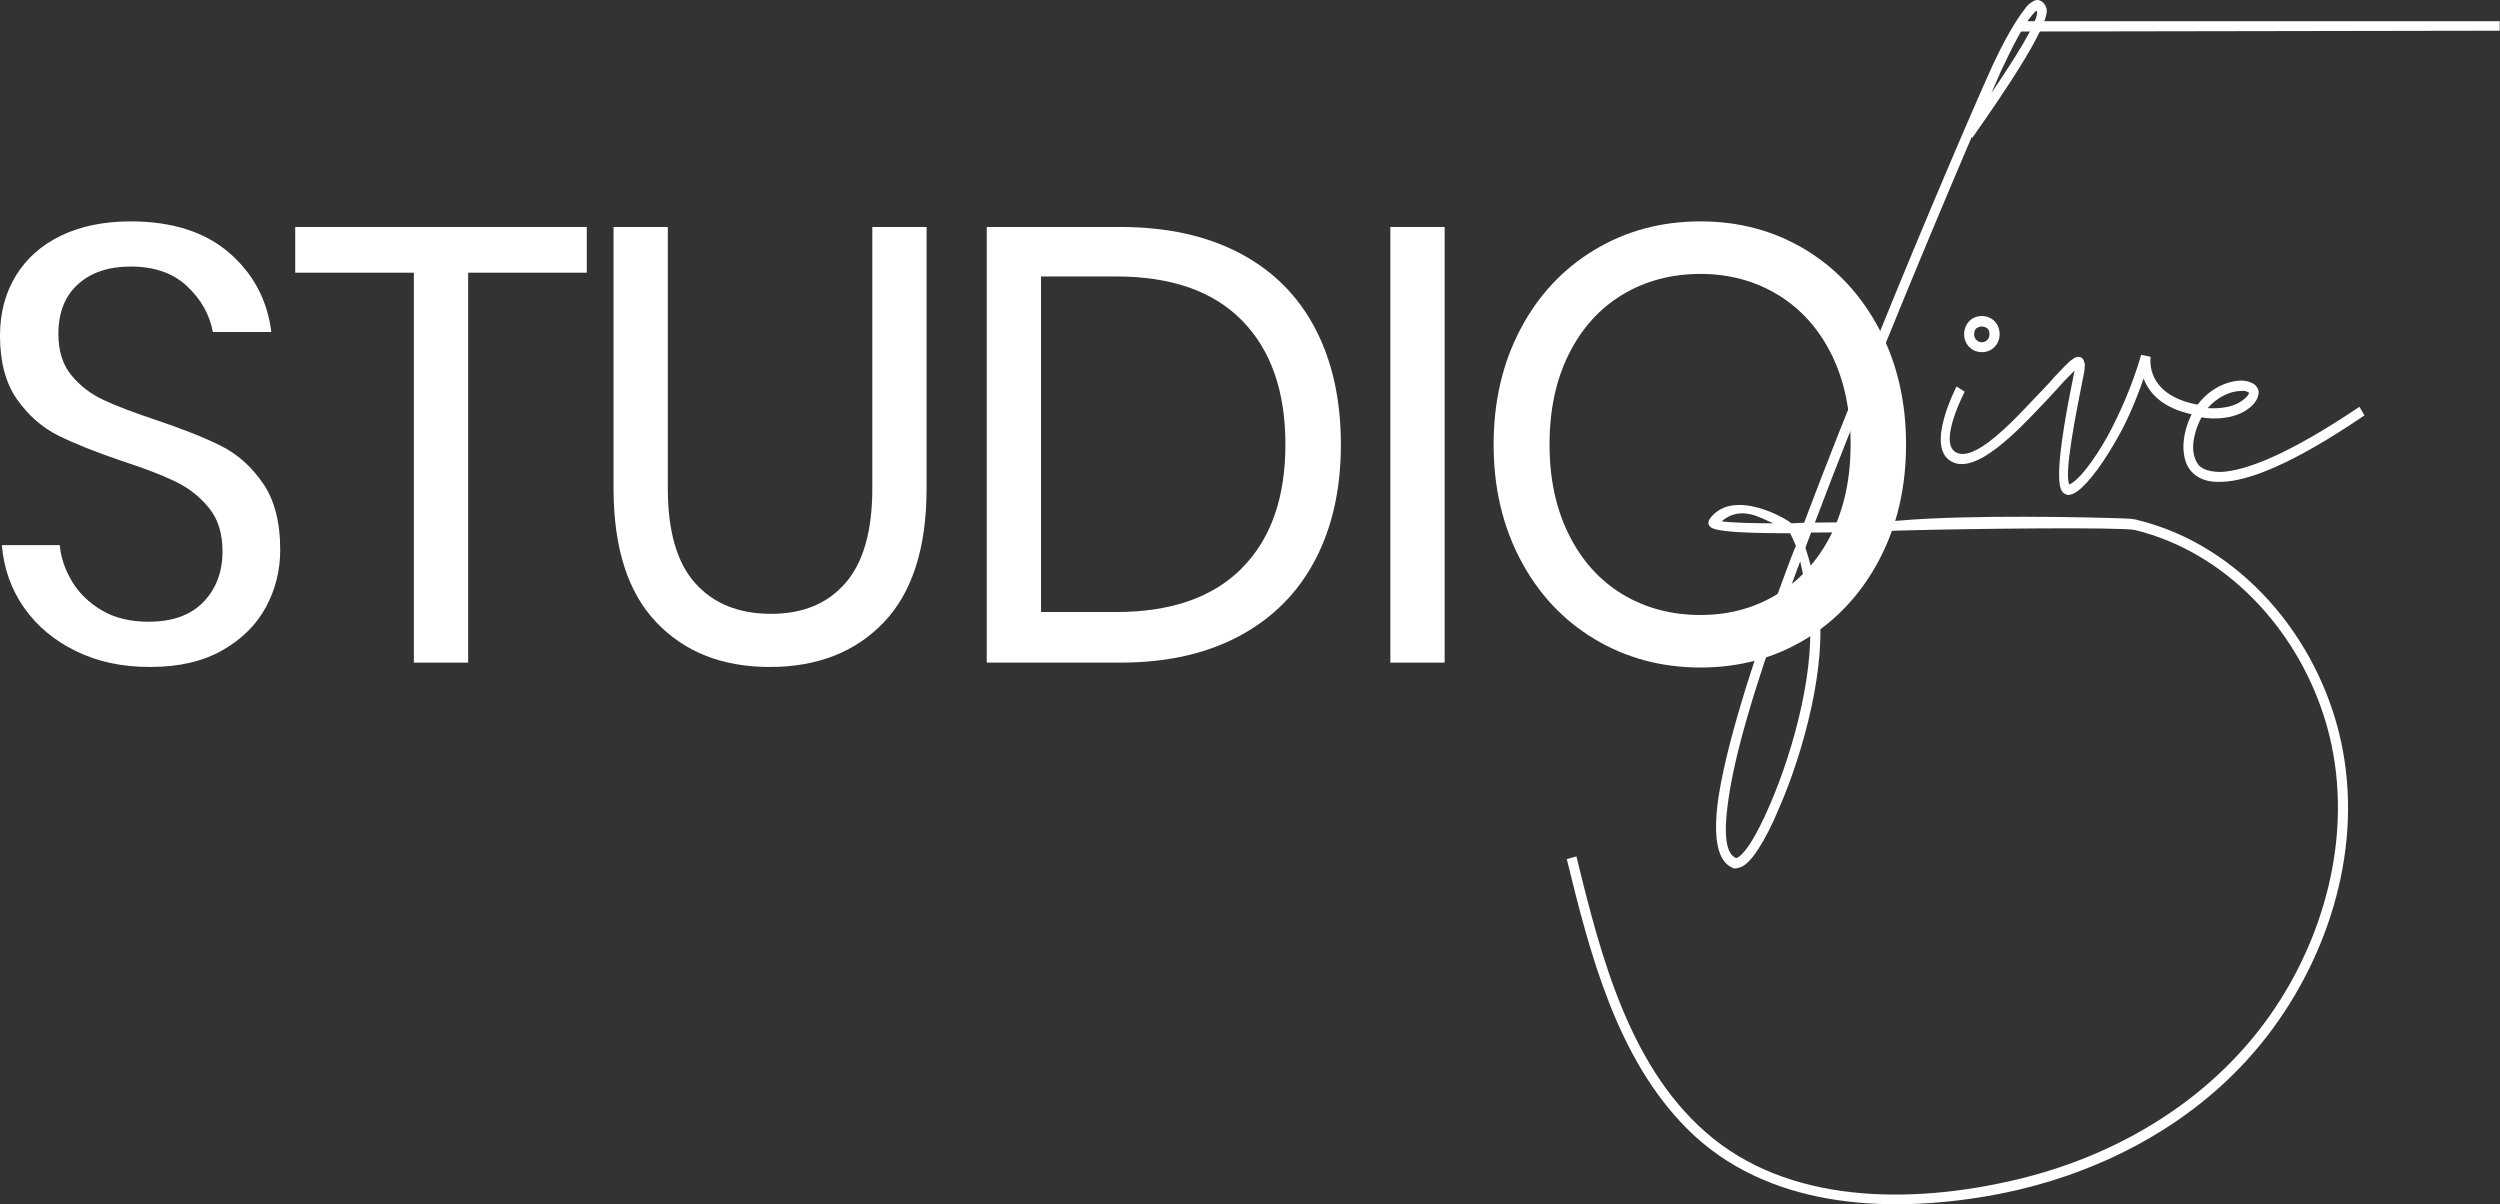 <svg width="164" height="79" viewBox="0 0 164 79" fill="none" xmlns="http://www.w3.org/2000/svg">
<rect x="0" y="0" width="164" height="79" fill="#333333" stroke="none"/>
<path d="M17.45 39.819C16.822 40.981 15.871 41.926 14.592 42.658C13.314 43.386 11.739 43.753 9.859 43.753C7.979 43.753 6.408 43.409 4.991 42.717C3.568 42.025 2.434 41.08 1.588 39.877C0.742 38.675 0.253 37.304 0.122 35.762H3.917C3.996 36.572 4.262 37.363 4.72 38.132C5.174 38.901 5.828 39.538 6.675 40.036C7.521 40.538 8.546 40.786 9.746 40.786C11.312 40.786 12.512 40.352 13.345 39.489C14.178 38.625 14.597 37.517 14.597 36.165C14.597 35.003 14.305 34.058 13.716 33.33C13.127 32.602 12.407 32.027 11.543 31.607C10.684 31.186 9.51 30.734 8.023 30.25C6.273 29.658 4.873 29.093 3.817 28.568C2.761 28.044 1.863 27.252 1.117 26.199C0.375 25.145 0 23.752 0 22.025C0 20.537 0.345 19.226 1.038 18.091C1.728 16.956 2.722 16.078 4.009 15.454C5.305 14.835 6.823 14.523 8.568 14.523C11.281 14.523 13.432 15.206 15.02 16.571C16.608 17.937 17.537 19.673 17.799 21.781H13.964C13.755 20.646 13.197 19.646 12.28 18.783C11.369 17.919 10.13 17.485 8.564 17.485C7.128 17.485 5.981 17.869 5.122 18.642C4.262 19.411 3.83 20.501 3.83 21.907C3.83 23.015 4.109 23.915 4.672 24.602C5.231 25.29 5.929 25.832 6.766 26.226C7.599 26.619 8.747 27.058 10.208 27.542C11.979 28.139 13.41 28.704 14.492 29.246C15.574 29.789 16.494 30.603 17.249 31.702C18.004 32.796 18.383 34.248 18.383 36.061C18.383 37.413 18.069 38.67 17.445 39.832L17.45 39.819Z" fill="white"/>
<path d="M38.492 14.89V17.888H30.71V43.468H27.15V17.888H19.367V14.89H38.492Z" fill="white"/>
<path d="M43.809 14.89V32.037C43.809 34.849 44.407 36.92 45.607 38.259C46.806 39.597 48.464 40.267 50.575 40.267C52.687 40.267 54.292 39.593 55.466 38.241C56.639 36.889 57.224 34.822 57.224 32.037V14.89H60.784V32.037C60.784 35.93 59.85 38.856 57.987 40.814C56.124 42.772 53.625 43.753 50.497 43.753C47.369 43.753 44.909 42.772 43.046 40.814C41.183 38.856 40.249 35.93 40.249 32.037V14.89H43.809Z" fill="white"/>
<path d="M86.282 36.717C85.161 38.865 83.512 40.529 81.335 41.705C79.158 42.88 76.545 43.468 73.491 43.468H64.731V14.89H73.491C76.541 14.89 79.154 15.464 81.335 16.612C83.512 17.761 85.161 19.412 86.282 21.559C87.403 23.707 87.962 26.244 87.962 29.161C87.962 32.077 87.399 34.574 86.282 36.721V36.717ZM81.47 37.269C83.372 35.351 84.323 32.647 84.323 29.161C84.323 25.674 83.377 22.966 81.488 21.035C79.599 19.104 76.842 18.136 73.216 18.136H68.291V40.149H73.216C76.816 40.149 79.564 39.19 81.47 37.273V37.269Z" fill="white"/>
<path d="M94.768 14.89V43.468H91.208V14.89H94.768Z" fill="white"/>
<path d="M118.45 16.386C120.496 17.63 122.106 19.366 123.279 21.595C124.453 23.825 125.037 26.343 125.037 29.156C125.037 31.968 124.453 34.487 123.279 36.717C122.106 38.946 120.496 40.682 118.45 41.926C116.404 43.169 114.101 43.789 111.549 43.789C108.997 43.789 106.68 43.169 104.608 41.926C102.536 40.682 100.913 38.946 99.74 36.717C98.566 34.487 97.981 31.968 97.981 29.156C97.981 26.343 98.566 23.825 99.74 21.595C100.913 19.366 102.536 17.63 104.608 16.386C106.68 15.142 108.992 14.523 111.549 14.523C114.105 14.523 116.404 15.147 118.45 16.386ZM106.44 19.325C104.94 20.23 103.766 21.527 102.92 23.219C102.073 24.91 101.65 26.886 101.65 29.156C101.65 31.426 102.073 33.375 102.92 35.075C103.766 36.775 104.94 38.082 106.44 38.986C107.941 39.891 109.642 40.343 111.544 40.343C113.446 40.343 115.108 39.886 116.609 38.964C118.11 38.041 119.283 36.739 120.13 35.052C120.976 33.366 121.399 31.399 121.399 29.156C121.399 26.913 120.976 24.905 120.13 23.219C119.283 21.527 118.11 20.234 116.609 19.325C115.108 18.421 113.42 17.969 111.544 17.969C109.668 17.969 107.941 18.421 106.44 19.325Z" fill="white"/>
<path d="M128.886 25.696C128.886 25.696 127.137 29.02 128.301 29.666C129.51 30.358 131.966 27.726 133.589 25.999L133.837 25.741C134.169 25.397 134.461 25.094 134.71 24.791C135.294 24.186 135.709 23.711 136.001 23.539C136.128 23.453 136.211 23.408 136.333 23.408C136.498 23.408 136.664 23.494 136.708 23.711C136.751 23.797 136.791 23.928 136.751 24.054C136.751 24.186 136.751 24.312 136.708 24.484L136.586 25.09C136.211 26.989 135.377 31.131 135.752 31.778C136.293 31.561 137.253 30.399 138.252 28.626C139.042 27.161 139.875 25.302 140.46 23.277L141.083 23.408C141.083 23.448 140.625 26.04 144.495 26.6L144.412 27.292C141.956 26.948 141 25.827 140.621 24.832C140.08 26.388 139.456 27.812 138.789 28.934C137.707 30.833 136.625 32.126 136.001 32.388C135.875 32.429 135.752 32.474 135.67 32.474C135.504 32.429 135.377 32.388 135.294 32.257C134.671 31.565 135.543 27.034 135.962 24.963L136.088 24.317C135.879 24.534 135.547 24.832 135.172 25.266C134.924 25.524 134.631 25.868 134.3 26.216L134.051 26.474C132.302 28.328 129.597 31.176 128.013 30.272C126.264 29.322 128.345 25.397 128.345 25.352L128.886 25.696ZM130.011 20.731C130.343 20.731 130.635 20.862 130.845 21.074C131.054 21.287 131.176 21.595 131.176 21.938C131.176 22.241 131.05 22.54 130.845 22.757C130.635 22.974 130.347 23.1 130.011 23.1C129.676 23.1 129.388 22.974 129.178 22.757C128.969 22.54 128.847 22.241 128.847 21.938C128.847 21.595 128.973 21.291 129.178 21.074C129.383 20.857 129.68 20.731 130.011 20.731ZM130.382 21.549C130.26 21.463 130.134 21.418 130.007 21.418C129.881 21.418 129.758 21.463 129.632 21.549C129.549 21.635 129.505 21.766 129.505 21.938C129.505 22.065 129.549 22.196 129.632 22.282C129.758 22.408 129.881 22.454 130.007 22.454C130.134 22.454 130.256 22.408 130.382 22.282C130.465 22.196 130.509 22.065 130.509 21.938C130.509 21.766 130.469 21.635 130.382 21.549Z" fill="white"/>
<path d="M147.825 26.515C146.826 27.591 145.077 27.505 144.414 27.379C144.082 28.025 143.829 28.803 143.873 29.536C143.916 29.924 144.038 30.313 144.291 30.571C144.584 30.829 145.042 30.96 145.705 30.96C147.371 30.874 150.159 29.793 154.779 26.687L155.11 27.248C150.408 30.445 147.493 31.566 145.744 31.607C144.867 31.647 144.287 31.435 143.868 31.046C143.454 30.657 143.288 30.142 143.244 29.581C143.162 28.591 143.537 27.469 144.034 26.732C144.867 25.48 146.115 25.005 146.948 24.964C147.24 24.964 147.489 25.009 147.655 25.095C147.904 25.181 148.074 25.353 148.157 25.615C148.196 25.873 148.113 26.176 147.825 26.52V26.515ZM144.828 26.773C145.535 26.814 146.66 26.773 147.367 26.04C147.493 25.909 147.533 25.823 147.533 25.782C147.533 25.742 147.493 25.742 147.411 25.697C147.328 25.651 147.162 25.611 146.992 25.651C146.368 25.651 145.495 25.995 144.828 26.773Z" fill="white"/>
<path d="M132.758 1.391H163.98V2.015L132.357 2.069L132.758 1.391Z" fill="white"/>
<path d="M153.578 48.668C152.091 41.776 146.93 35.749 140.216 34.112C140.216 34.112 139.994 34.03 139.422 34.012C136.922 33.922 129.096 33.754 124.594 34.152C122.644 34.324 120.72 34.238 119.058 34.283C120.432 30.616 122.011 26.687 123.512 22.979C125.72 17.539 127.844 12.492 129.34 8.997L129.384 9.042C129.384 8.997 134.549 1.92 134.257 0.582C134.218 0.41 134.13 0.279 134.048 0.193C133.838 -0.024 133.589 -0.065 133.341 0.107C133.175 0.193 132.966 0.364 132.8 0.627C132.22 1.359 131.426 2.738 130.675 4.38C129.842 6.193 126.47 13.962 122.932 22.721C121.348 26.519 119.769 30.53 118.351 34.288L117.518 34.333C117.269 34.075 113.797 32.009 112.231 33.944C112.021 34.202 112.021 34.419 112.231 34.591C112.606 34.894 114.604 34.98 117.435 34.98C117.518 35.152 117.645 35.414 117.81 35.798C117.396 36.793 117.06 37.783 116.685 38.774C114.312 45.29 113.147 49.608 112.728 52.326C112.314 55.215 112.772 56.513 113.601 56.902C113.727 56.988 113.849 56.988 113.976 56.943C114.39 56.902 114.848 56.468 115.35 55.69C115.769 55.044 116.266 54.094 116.724 52.973C118.347 49.26 119.848 43.567 119.307 39.769C119.058 38.001 118.722 36.793 118.434 35.925L118.809 34.935C120.559 34.935 122.557 34.889 124.638 34.803C129.467 34.672 139.043 34.573 140.042 34.767C145.927 36.201 150.568 41.112 152.453 46.99C154.525 53.461 152.924 60.601 149.251 66.109C145.346 71.965 139.152 75.7 132.542 77.319C126.051 78.91 117.946 79.145 112.41 74.705C106.948 70.323 105.028 62.799 103.414 56.179L102.782 56.359C104.304 62.6 106.071 69.446 110.691 74.063C115.869 79.236 123.674 79.62 130.405 78.458C137.42 77.246 144.238 73.787 148.732 67.958C152.845 62.618 155.044 55.451 153.578 48.672V48.668ZM131.256 4.678C132.006 3.082 132.713 1.698 133.254 1.052C133.419 0.88 133.502 0.749 133.585 0.708L133.629 0.753C133.755 1.355 132.045 4.032 130.632 6.103C130.924 5.456 131.129 4.981 131.256 4.678ZM112.938 34.197C114.198 33.121 115.49 33.98 116.323 34.329C114.949 34.329 113.439 34.283 112.938 34.197ZM118.639 39.85C119.18 43.517 117.723 49.043 116.14 52.71C115.682 53.791 115.223 54.695 114.809 55.342C114.434 55.903 114.102 56.246 113.893 56.292C113.269 56.034 113.016 54.953 113.391 52.407C113.766 49.73 114.931 45.457 117.304 38.986C117.553 38.294 117.802 37.562 118.094 36.829C118.26 37.562 118.469 38.557 118.635 39.85H118.639Z" fill="white"/>
</svg>
